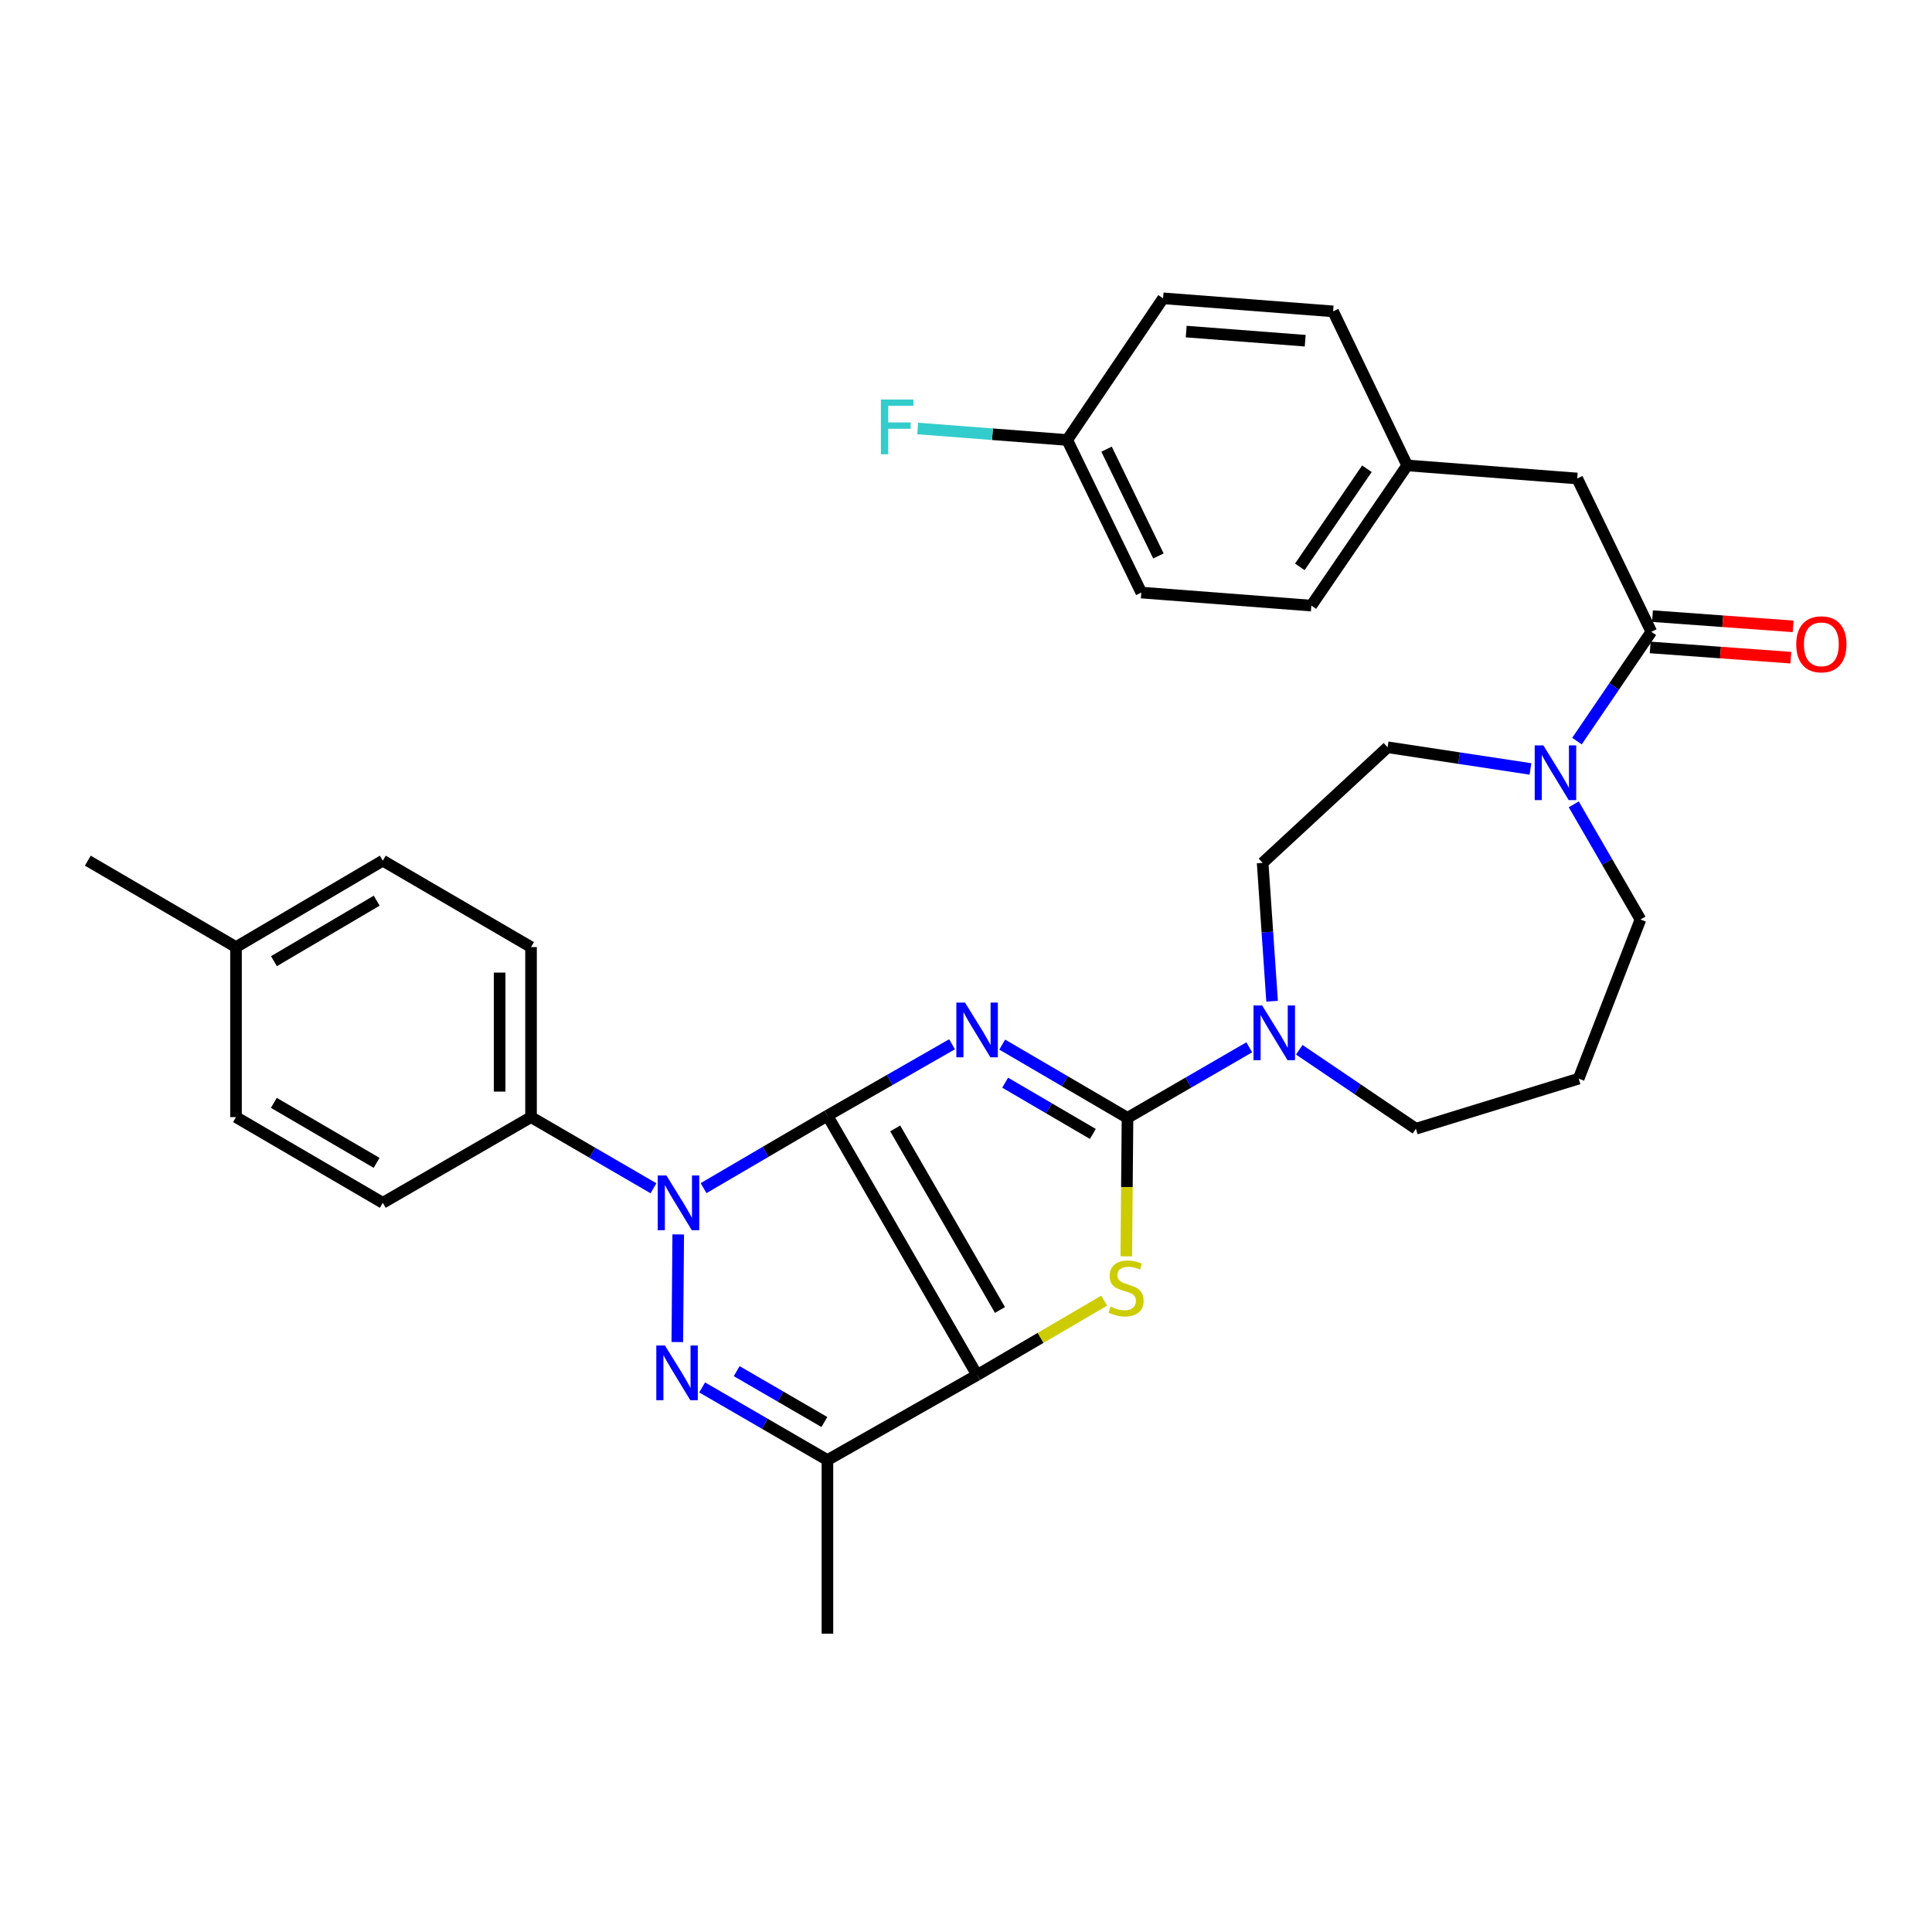 <?xml version='1.0' encoding='iso-8859-1'?>
<svg version='1.1' baseProfile='full'
              xmlns='http://www.w3.org/2000/svg'
                      xmlns:rdkit='http://www.rdkit.org/xml'
                      xmlns:xlink='http://www.w3.org/1999/xlink'
                  xml:space='preserve'
width='1000px' height='1000px' viewBox='0 0 1000 1000'>
<!-- END OF HEADER -->
<rect style='opacity:1.0;fill:#FFFFFF;stroke:none' width='1000' height='1000' x='0' y='0'> </rect>
<path class='bond-0' d='M 428.278,577.458 L 460.526,558.986' style='fill:none;fill-rule:evenodd;stroke:#000000;stroke-width:6px;stroke-linecap:butt;stroke-linejoin:miter;stroke-opacity:1' />
<path class='bond-0' d='M 460.526,558.986 L 492.773,540.514' style='fill:none;fill-rule:evenodd;stroke:#0000FF;stroke-width:6px;stroke-linecap:butt;stroke-linejoin:miter;stroke-opacity:1' />
<path class='bond-1' d='M 428.278,577.458 L 505.745,711.713' style='fill:none;fill-rule:evenodd;stroke:#000000;stroke-width:6px;stroke-linecap:butt;stroke-linejoin:miter;stroke-opacity:1' />
<path class='bond-1' d='M 463.354,584.062 L 517.581,678.04' style='fill:none;fill-rule:evenodd;stroke:#000000;stroke-width:6px;stroke-linecap:butt;stroke-linejoin:miter;stroke-opacity:1' />
<path class='bond-2' d='M 428.278,577.458 L 396.22,596.22' style='fill:none;fill-rule:evenodd;stroke:#000000;stroke-width:6px;stroke-linecap:butt;stroke-linejoin:miter;stroke-opacity:1' />
<path class='bond-2' d='M 396.22,596.22 L 364.163,614.982' style='fill:none;fill-rule:evenodd;stroke:#0000FF;stroke-width:6px;stroke-linecap:butt;stroke-linejoin:miter;stroke-opacity:1' />
<path class='bond-3' d='M 518.74,540.68 L 551.166,559.638' style='fill:none;fill-rule:evenodd;stroke:#0000FF;stroke-width:6px;stroke-linecap:butt;stroke-linejoin:miter;stroke-opacity:1' />
<path class='bond-3' d='M 551.166,559.638 L 583.592,578.596' style='fill:none;fill-rule:evenodd;stroke:#000000;stroke-width:6px;stroke-linecap:butt;stroke-linejoin:miter;stroke-opacity:1' />
<path class='bond-3' d='M 520.267,560.394 L 542.965,573.665' style='fill:none;fill-rule:evenodd;stroke:#0000FF;stroke-width:6px;stroke-linecap:butt;stroke-linejoin:miter;stroke-opacity:1' />
<path class='bond-3' d='M 542.965,573.665 L 565.663,586.935' style='fill:none;fill-rule:evenodd;stroke:#000000;stroke-width:6px;stroke-linecap:butt;stroke-linejoin:miter;stroke-opacity:1' />
<path class='bond-5' d='M 505.745,711.713 L 538.633,692.462' style='fill:none;fill-rule:evenodd;stroke:#000000;stroke-width:6px;stroke-linecap:butt;stroke-linejoin:miter;stroke-opacity:1' />
<path class='bond-5' d='M 538.633,692.462 L 571.521,673.211' style='fill:none;fill-rule:evenodd;stroke:#CCCC00;stroke-width:6px;stroke-linecap:butt;stroke-linejoin:miter;stroke-opacity:1' />
<path class='bond-6' d='M 505.745,711.713 L 428.278,755.727' style='fill:none;fill-rule:evenodd;stroke:#000000;stroke-width:6px;stroke-linecap:butt;stroke-linejoin:miter;stroke-opacity:1' />
<path class='bond-4' d='M 351.051,638.934 L 350.576,694.642' style='fill:none;fill-rule:evenodd;stroke:#0000FF;stroke-width:6px;stroke-linecap:butt;stroke-linejoin:miter;stroke-opacity:1' />
<path class='bond-10' d='M 338.243,615.05 L 306.551,596.633' style='fill:none;fill-rule:evenodd;stroke:#0000FF;stroke-width:6px;stroke-linecap:butt;stroke-linejoin:miter;stroke-opacity:1' />
<path class='bond-10' d='M 306.551,596.633 L 274.86,578.217' style='fill:none;fill-rule:evenodd;stroke:#000000;stroke-width:6px;stroke-linecap:butt;stroke-linejoin:miter;stroke-opacity:1' />
<path class='bond-7' d='M 583.592,578.596 L 615.105,560.34' style='fill:none;fill-rule:evenodd;stroke:#000000;stroke-width:6px;stroke-linecap:butt;stroke-linejoin:miter;stroke-opacity:1' />
<path class='bond-7' d='M 615.105,560.34 L 646.617,542.084' style='fill:none;fill-rule:evenodd;stroke:#0000FF;stroke-width:6px;stroke-linecap:butt;stroke-linejoin:miter;stroke-opacity:1' />
<path class='bond-33' d='M 583.592,578.596 L 583.283,614.432' style='fill:none;fill-rule:evenodd;stroke:#000000;stroke-width:6px;stroke-linecap:butt;stroke-linejoin:miter;stroke-opacity:1' />
<path class='bond-33' d='M 583.283,614.432 L 582.974,650.268' style='fill:none;fill-rule:evenodd;stroke:#CCCC00;stroke-width:6px;stroke-linecap:butt;stroke-linejoin:miter;stroke-opacity:1' />
<path class='bond-32' d='M 363.43,718.125 L 395.854,736.926' style='fill:none;fill-rule:evenodd;stroke:#0000FF;stroke-width:6px;stroke-linecap:butt;stroke-linejoin:miter;stroke-opacity:1' />
<path class='bond-32' d='M 395.854,736.926 L 428.278,755.727' style='fill:none;fill-rule:evenodd;stroke:#000000;stroke-width:6px;stroke-linecap:butt;stroke-linejoin:miter;stroke-opacity:1' />
<path class='bond-32' d='M 381.308,709.71 L 404.004,722.87' style='fill:none;fill-rule:evenodd;stroke:#0000FF;stroke-width:6px;stroke-linecap:butt;stroke-linejoin:miter;stroke-opacity:1' />
<path class='bond-32' d='M 404.004,722.87 L 426.701,736.031' style='fill:none;fill-rule:evenodd;stroke:#000000;stroke-width:6px;stroke-linecap:butt;stroke-linejoin:miter;stroke-opacity:1' />
<path class='bond-22' d='M 428.278,755.727 L 428.278,845.588' style='fill:none;fill-rule:evenodd;stroke:#000000;stroke-width:6px;stroke-linecap:butt;stroke-linejoin:miter;stroke-opacity:1' />
<path class='bond-12' d='M 658.434,518.226 L 655.987,482.421' style='fill:none;fill-rule:evenodd;stroke:#0000FF;stroke-width:6px;stroke-linecap:butt;stroke-linejoin:miter;stroke-opacity:1' />
<path class='bond-12' d='M 655.987,482.421 L 653.54,446.616' style='fill:none;fill-rule:evenodd;stroke:#000000;stroke-width:6px;stroke-linecap:butt;stroke-linejoin:miter;stroke-opacity:1' />
<path class='bond-20' d='M 672.505,543.36 L 702.691,563.794' style='fill:none;fill-rule:evenodd;stroke:#0000FF;stroke-width:6px;stroke-linecap:butt;stroke-linejoin:miter;stroke-opacity:1' />
<path class='bond-20' d='M 702.691,563.794 L 732.876,584.228' style='fill:none;fill-rule:evenodd;stroke:#000000;stroke-width:6px;stroke-linecap:butt;stroke-linejoin:miter;stroke-opacity:1' />
<path class='bond-8' d='M 854.728,327.012 L 835.48,355.306' style='fill:none;fill-rule:evenodd;stroke:#000000;stroke-width:6px;stroke-linecap:butt;stroke-linejoin:miter;stroke-opacity:1' />
<path class='bond-8' d='M 835.48,355.306 L 816.232,383.6' style='fill:none;fill-rule:evenodd;stroke:#0000FF;stroke-width:6px;stroke-linecap:butt;stroke-linejoin:miter;stroke-opacity:1' />
<path class='bond-11' d='M 854.728,327.012 L 816.364,247.667' style='fill:none;fill-rule:evenodd;stroke:#000000;stroke-width:6px;stroke-linecap:butt;stroke-linejoin:miter;stroke-opacity:1' />
<path class='bond-14' d='M 854.138,335.114 L 890.536,337.762' style='fill:none;fill-rule:evenodd;stroke:#000000;stroke-width:6px;stroke-linecap:butt;stroke-linejoin:miter;stroke-opacity:1' />
<path class='bond-14' d='M 890.536,337.762 L 926.934,340.409' style='fill:none;fill-rule:evenodd;stroke:#FF0000;stroke-width:6px;stroke-linecap:butt;stroke-linejoin:miter;stroke-opacity:1' />
<path class='bond-14' d='M 855.317,318.909 L 891.715,321.556' style='fill:none;fill-rule:evenodd;stroke:#000000;stroke-width:6px;stroke-linecap:butt;stroke-linejoin:miter;stroke-opacity:1' />
<path class='bond-14' d='M 891.715,321.556 L 928.113,324.203' style='fill:none;fill-rule:evenodd;stroke:#FF0000;stroke-width:6px;stroke-linecap:butt;stroke-linejoin:miter;stroke-opacity:1' />
<path class='bond-9' d='M 792.162,398.003 L 755.194,392.395' style='fill:none;fill-rule:evenodd;stroke:#0000FF;stroke-width:6px;stroke-linecap:butt;stroke-linejoin:miter;stroke-opacity:1' />
<path class='bond-9' d='M 755.194,392.395 L 718.226,386.787' style='fill:none;fill-rule:evenodd;stroke:#000000;stroke-width:6px;stroke-linecap:butt;stroke-linejoin:miter;stroke-opacity:1' />
<path class='bond-35' d='M 814.571,416.32 L 831.833,446.123' style='fill:none;fill-rule:evenodd;stroke:#0000FF;stroke-width:6px;stroke-linecap:butt;stroke-linejoin:miter;stroke-opacity:1' />
<path class='bond-35' d='M 831.833,446.123 L 849.095,475.926' style='fill:none;fill-rule:evenodd;stroke:#000000;stroke-width:6px;stroke-linecap:butt;stroke-linejoin:miter;stroke-opacity:1' />
<path class='bond-15' d='M 274.86,578.217 L 274.86,490.215' style='fill:none;fill-rule:evenodd;stroke:#000000;stroke-width:6px;stroke-linecap:butt;stroke-linejoin:miter;stroke-opacity:1' />
<path class='bond-15' d='M 258.612,565.016 L 258.612,503.415' style='fill:none;fill-rule:evenodd;stroke:#000000;stroke-width:6px;stroke-linecap:butt;stroke-linejoin:miter;stroke-opacity:1' />
<path class='bond-16' d='M 274.86,578.217 L 198.133,622.574' style='fill:none;fill-rule:evenodd;stroke:#000000;stroke-width:6px;stroke-linecap:butt;stroke-linejoin:miter;stroke-opacity:1' />
<path class='bond-17' d='M 816.364,247.667 L 728.363,240.897' style='fill:none;fill-rule:evenodd;stroke:#000000;stroke-width:6px;stroke-linecap:butt;stroke-linejoin:miter;stroke-opacity:1' />
<path class='bond-13' d='M 653.54,446.616 L 718.226,386.787' style='fill:none;fill-rule:evenodd;stroke:#000000;stroke-width:6px;stroke-linecap:butt;stroke-linejoin:miter;stroke-opacity:1' />
<path class='bond-24' d='M 274.86,490.215 L 198.133,445.479' style='fill:none;fill-rule:evenodd;stroke:#000000;stroke-width:6px;stroke-linecap:butt;stroke-linejoin:miter;stroke-opacity:1' />
<path class='bond-23' d='M 198.133,622.574 L 122.155,578.217' style='fill:none;fill-rule:evenodd;stroke:#000000;stroke-width:6px;stroke-linecap:butt;stroke-linejoin:miter;stroke-opacity:1' />
<path class='bond-23' d='M 194.928,601.889 L 141.743,570.838' style='fill:none;fill-rule:evenodd;stroke:#000000;stroke-width:6px;stroke-linecap:butt;stroke-linejoin:miter;stroke-opacity:1' />
<path class='bond-27' d='M 728.363,240.897 L 690.017,161.164' style='fill:none;fill-rule:evenodd;stroke:#000000;stroke-width:6px;stroke-linecap:butt;stroke-linejoin:miter;stroke-opacity:1' />
<path class='bond-28' d='M 728.363,240.897 L 678.752,313.463' style='fill:none;fill-rule:evenodd;stroke:#000000;stroke-width:6px;stroke-linecap:butt;stroke-linejoin:miter;stroke-opacity:1' />
<path class='bond-28' d='M 707.508,242.612 L 672.78,293.408' style='fill:none;fill-rule:evenodd;stroke:#000000;stroke-width:6px;stroke-linecap:butt;stroke-linejoin:miter;stroke-opacity:1' />
<path class='bond-18' d='M 817.122,558.295 L 732.876,584.228' style='fill:none;fill-rule:evenodd;stroke:#000000;stroke-width:6px;stroke-linecap:butt;stroke-linejoin:miter;stroke-opacity:1' />
<path class='bond-21' d='M 817.122,558.295 L 849.095,475.926' style='fill:none;fill-rule:evenodd;stroke:#000000;stroke-width:6px;stroke-linecap:butt;stroke-linejoin:miter;stroke-opacity:1' />
<path class='bond-19' d='M 552.386,227.736 L 590.732,306.711' style='fill:none;fill-rule:evenodd;stroke:#000000;stroke-width:6px;stroke-linecap:butt;stroke-linejoin:miter;stroke-opacity:1' />
<path class='bond-19' d='M 572.755,232.485 L 599.597,287.768' style='fill:none;fill-rule:evenodd;stroke:#000000;stroke-width:6px;stroke-linecap:butt;stroke-linejoin:miter;stroke-opacity:1' />
<path class='bond-26' d='M 552.386,227.736 L 513.69,224.76' style='fill:none;fill-rule:evenodd;stroke:#000000;stroke-width:6px;stroke-linecap:butt;stroke-linejoin:miter;stroke-opacity:1' />
<path class='bond-26' d='M 513.69,224.76 L 474.994,221.783' style='fill:none;fill-rule:evenodd;stroke:#33CCCC;stroke-width:6px;stroke-linecap:butt;stroke-linejoin:miter;stroke-opacity:1' />
<path class='bond-36' d='M 552.386,227.736 L 602.015,154.412' style='fill:none;fill-rule:evenodd;stroke:#000000;stroke-width:6px;stroke-linecap:butt;stroke-linejoin:miter;stroke-opacity:1' />
<path class='bond-25' d='M 122.155,578.217 L 122.155,490.215' style='fill:none;fill-rule:evenodd;stroke:#000000;stroke-width:6px;stroke-linecap:butt;stroke-linejoin:miter;stroke-opacity:1' />
<path class='bond-34' d='M 198.133,445.479 L 122.155,490.215' style='fill:none;fill-rule:evenodd;stroke:#000000;stroke-width:6px;stroke-linecap:butt;stroke-linejoin:miter;stroke-opacity:1' />
<path class='bond-34' d='M 194.98,466.19 L 141.795,497.506' style='fill:none;fill-rule:evenodd;stroke:#000000;stroke-width:6px;stroke-linecap:butt;stroke-linejoin:miter;stroke-opacity:1' />
<path class='bond-31' d='M 122.155,490.215 L 45.455,445.479' style='fill:none;fill-rule:evenodd;stroke:#000000;stroke-width:6px;stroke-linecap:butt;stroke-linejoin:miter;stroke-opacity:1' />
<path class='bond-29' d='M 690.017,161.164 L 602.015,154.412' style='fill:none;fill-rule:evenodd;stroke:#000000;stroke-width:6px;stroke-linecap:butt;stroke-linejoin:miter;stroke-opacity:1' />
<path class='bond-29' d='M 675.574,176.351 L 613.973,171.625' style='fill:none;fill-rule:evenodd;stroke:#000000;stroke-width:6px;stroke-linecap:butt;stroke-linejoin:miter;stroke-opacity:1' />
<path class='bond-30' d='M 678.752,313.463 L 590.732,306.711' style='fill:none;fill-rule:evenodd;stroke:#000000;stroke-width:6px;stroke-linecap:butt;stroke-linejoin:miter;stroke-opacity:1' />
<path  class='atom-1' d='M 499.485 518.923
L 508.765 533.923
Q 509.685 535.403, 511.165 538.083
Q 512.645 540.763, 512.725 540.923
L 512.725 518.923
L 516.485 518.923
L 516.485 547.243
L 512.605 547.243
L 502.645 530.843
Q 501.485 528.923, 500.245 526.723
Q 499.045 524.523, 498.685 523.843
L 498.685 547.243
L 495.005 547.243
L 495.005 518.923
L 499.485 518.923
' fill='#0000FF'/>
<path  class='atom-3' d='M 344.93 608.414
L 354.21 623.414
Q 355.13 624.894, 356.61 627.574
Q 358.09 630.254, 358.17 630.414
L 358.17 608.414
L 361.93 608.414
L 361.93 636.734
L 358.05 636.734
L 348.09 620.334
Q 346.93 618.414, 345.69 616.214
Q 344.49 614.014, 344.13 613.334
L 344.13 636.734
L 340.45 636.734
L 340.45 608.414
L 344.93 608.414
' fill='#0000FF'/>
<path  class='atom-5' d='M 344.181 696.434
L 353.461 711.434
Q 354.381 712.914, 355.861 715.594
Q 357.341 718.274, 357.421 718.434
L 357.421 696.434
L 361.181 696.434
L 361.181 724.754
L 357.301 724.754
L 347.341 708.354
Q 346.181 706.434, 344.941 704.234
Q 343.741 702.034, 343.381 701.354
L 343.381 724.754
L 339.701 724.754
L 339.701 696.434
L 344.181 696.434
' fill='#0000FF'/>
<path  class='atom-6' d='M 574.834 676.308
Q 575.154 676.428, 576.474 676.988
Q 577.794 677.548, 579.234 677.908
Q 580.714 678.228, 582.154 678.228
Q 584.834 678.228, 586.394 676.948
Q 587.954 675.628, 587.954 673.348
Q 587.954 671.788, 587.154 670.828
Q 586.394 669.868, 585.194 669.348
Q 583.994 668.828, 581.994 668.228
Q 579.474 667.468, 577.954 666.748
Q 576.474 666.028, 575.394 664.508
Q 574.354 662.988, 574.354 660.428
Q 574.354 656.868, 576.754 654.668
Q 579.194 652.468, 583.994 652.468
Q 587.274 652.468, 590.994 654.028
L 590.074 657.108
Q 586.674 655.708, 584.114 655.708
Q 581.354 655.708, 579.834 656.868
Q 578.314 657.988, 578.354 659.948
Q 578.354 661.468, 579.114 662.388
Q 579.914 663.308, 581.034 663.828
Q 582.194 664.348, 584.114 664.948
Q 586.674 665.748, 588.194 666.548
Q 589.714 667.348, 590.794 668.988
Q 591.914 670.588, 591.914 673.348
Q 591.914 677.268, 589.274 679.388
Q 586.674 681.468, 582.314 681.468
Q 579.794 681.468, 577.874 680.908
Q 575.994 680.388, 573.754 679.468
L 574.834 676.308
' fill='#CCCC00'/>
<path  class='atom-8' d='M 653.292 520.43
L 662.572 535.43
Q 663.492 536.91, 664.972 539.59
Q 666.452 542.27, 666.532 542.43
L 666.532 520.43
L 670.292 520.43
L 670.292 548.75
L 666.412 548.75
L 656.452 532.35
Q 655.292 530.43, 654.052 528.23
Q 652.852 526.03, 652.492 525.35
L 652.492 548.75
L 648.812 548.75
L 648.812 520.43
L 653.292 520.43
' fill='#0000FF'/>
<path  class='atom-10' d='M 798.839 385.806
L 808.119 400.806
Q 809.039 402.286, 810.519 404.966
Q 811.999 407.646, 812.079 407.806
L 812.079 385.806
L 815.839 385.806
L 815.839 414.126
L 811.959 414.126
L 801.999 397.726
Q 800.839 395.806, 799.599 393.606
Q 798.399 391.406, 798.039 390.726
L 798.039 414.126
L 794.359 414.126
L 794.359 385.806
L 798.839 385.806
' fill='#0000FF'/>
<path  class='atom-15' d='M 929.729 333.492
Q 929.729 326.692, 933.089 322.892
Q 936.449 319.092, 942.729 319.092
Q 949.009 319.092, 952.369 322.892
Q 955.729 326.692, 955.729 333.492
Q 955.729 340.372, 952.329 344.292
Q 948.929 348.172, 942.729 348.172
Q 936.489 348.172, 933.089 344.292
Q 929.729 340.412, 929.729 333.492
M 942.729 344.972
Q 947.049 344.972, 949.369 342.092
Q 951.729 339.172, 951.729 333.492
Q 951.729 327.932, 949.369 325.132
Q 947.049 322.292, 942.729 322.292
Q 938.409 322.292, 936.049 325.092
Q 933.729 327.892, 933.729 333.492
Q 933.729 339.212, 936.049 342.092
Q 938.409 344.972, 942.729 344.972
' fill='#FF0000'/>
<path  class='atom-27' d='M 455.947 206.806
L 472.787 206.806
L 472.787 210.046
L 459.747 210.046
L 459.747 218.646
L 471.347 218.646
L 471.347 221.926
L 459.747 221.926
L 459.747 235.126
L 455.947 235.126
L 455.947 206.806
' fill='#33CCCC'/>
</svg>
